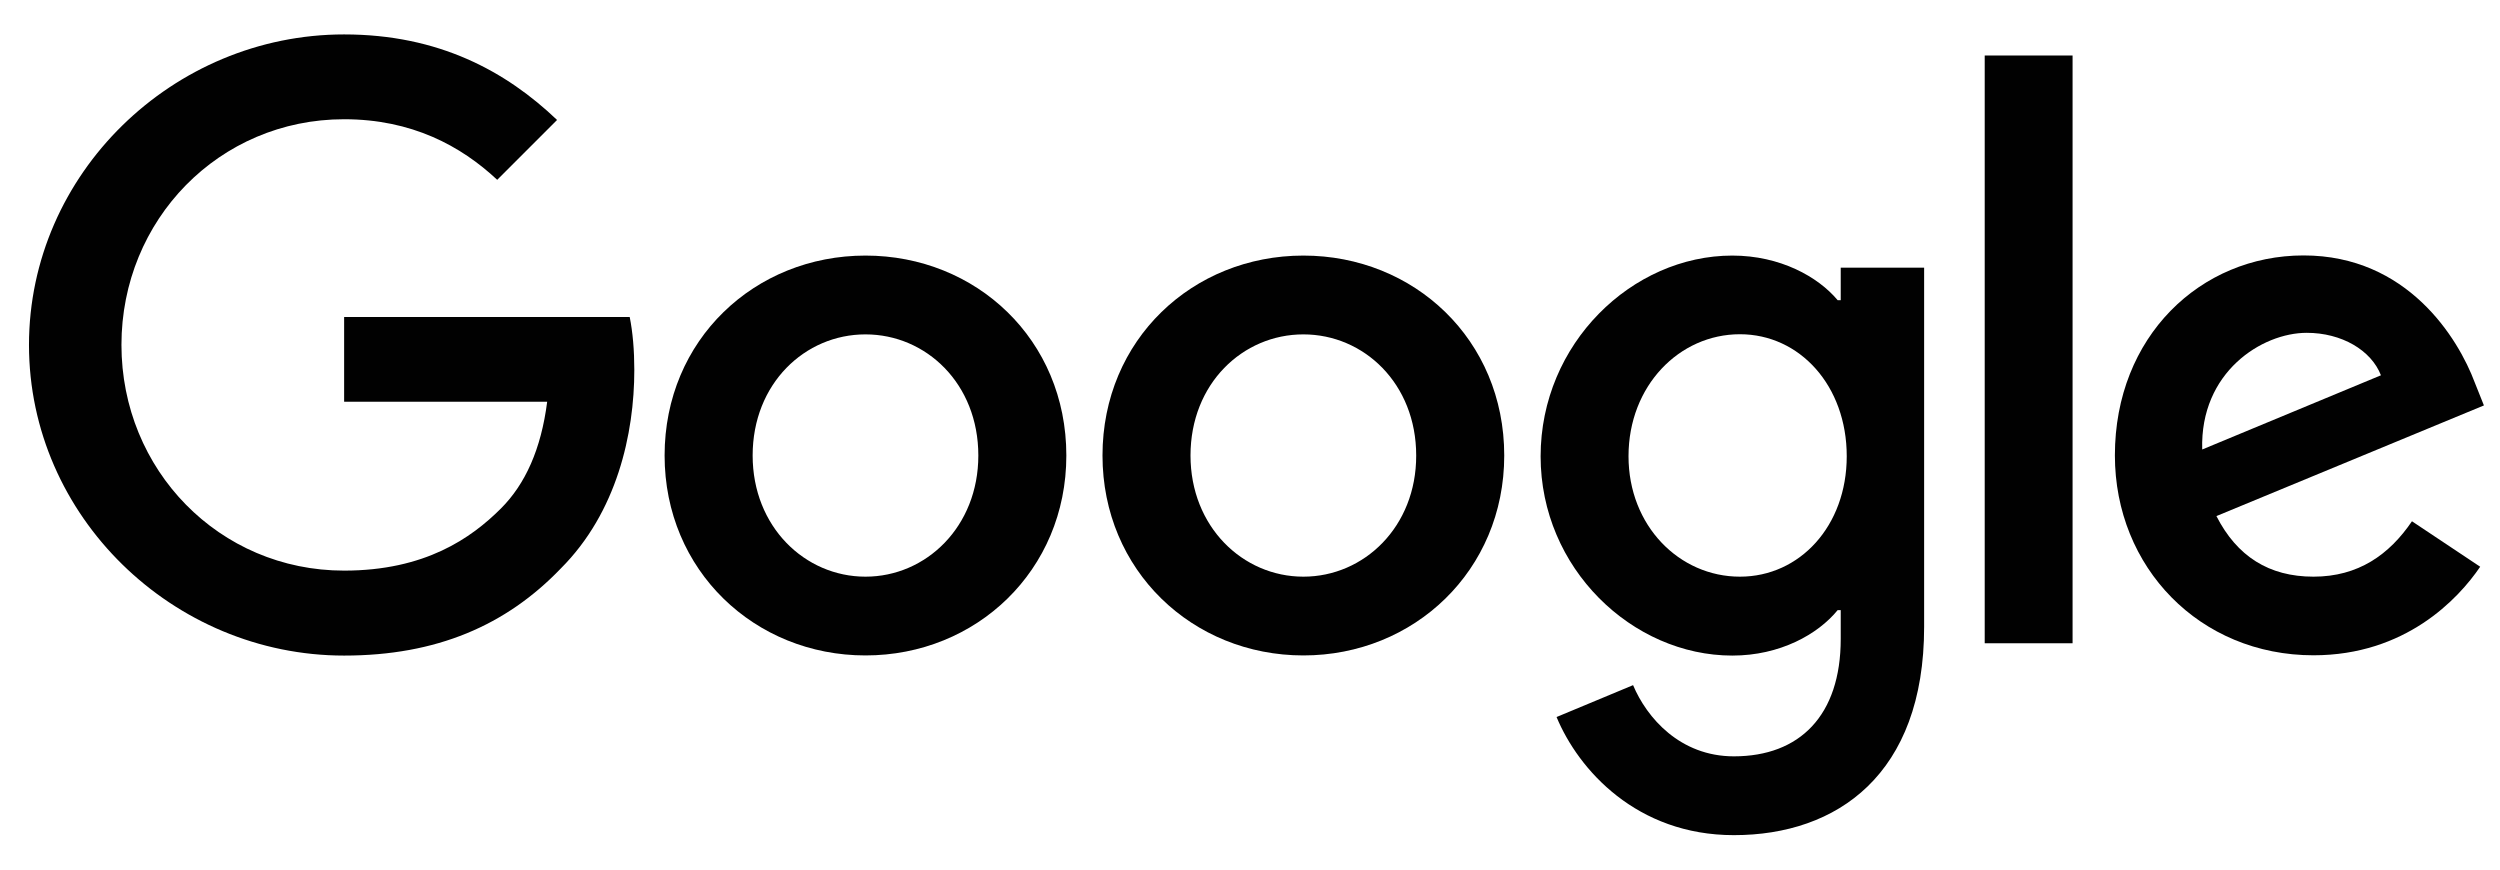 <svg width="69" height="24" viewBox="0 0 69 24" fill="none" xmlns="http://www.w3.org/2000/svg">
<path d="M54.778 1.532H57.203V17.754H54.778V1.532Z" fill="#010101"/>
<path d="M23.887 7.054C20.832 7.054 18.343 9.376 18.343 12.572C18.343 15.749 20.832 18.09 23.887 18.09C26.943 18.09 29.431 15.749 29.431 12.572C29.431 9.372 26.943 7.054 23.887 7.054ZM23.887 15.916C22.215 15.916 20.773 14.537 20.773 12.572C20.773 10.588 22.215 9.229 23.887 9.229C25.56 9.229 27.002 10.588 27.002 12.572C27.002 14.537 25.56 15.916 23.887 15.916Z" fill="#010101"/>
<path d="M9.498 8.746V11.087H15.102C14.935 12.402 14.495 13.365 13.826 14.034C13.009 14.85 11.733 15.749 9.498 15.749C6.047 15.749 3.352 12.969 3.352 9.518C3.352 6.068 6.047 3.291 9.498 3.291C11.361 3.291 12.72 4.024 13.723 4.963L15.375 3.311C13.972 1.972 12.114 0.95 9.498 0.95C4.771 0.95 0.8 4.796 0.8 9.522C0.8 14.248 4.775 18.094 9.498 18.094C12.05 18.094 13.972 17.259 15.478 15.69C17.028 14.141 17.507 11.97 17.507 10.211C17.507 9.669 17.464 9.166 17.38 8.75H9.498V8.746Z" fill="#010101"/>
<path d="M63.852 15.916C62.62 15.916 61.74 15.353 61.173 14.244L68.556 11.19L68.306 10.564C67.846 9.332 66.444 7.05 63.578 7.05C60.733 7.05 58.371 9.289 58.371 12.568C58.371 15.662 60.713 18.086 63.852 18.086C66.384 18.086 67.846 16.538 68.453 15.642L66.57 14.387C65.944 15.31 65.088 15.916 63.852 15.916ZM63.666 9.186C64.629 9.186 65.445 9.665 65.714 10.358L60.781 12.406C60.717 10.271 62.429 9.186 63.666 9.186Z" fill="#010101"/>
<path d="M50.804 8.286H50.72C50.178 7.637 49.131 7.054 47.812 7.054C45.05 7.054 42.521 9.479 42.521 12.596C42.521 15.69 45.054 18.094 47.812 18.094C49.127 18.094 50.174 17.508 50.72 16.839H50.804V17.635C50.804 19.746 49.674 20.875 47.855 20.875C46.369 20.875 45.45 19.809 45.073 18.91L42.961 19.79C43.568 21.251 45.176 23.05 47.855 23.05C50.701 23.05 53.106 21.378 53.106 17.302V7.387H50.804V8.286ZM48.022 15.916C46.349 15.916 44.947 14.513 44.947 12.592C44.947 10.647 46.349 9.225 48.022 9.225C49.674 9.225 50.97 10.647 50.97 12.592C50.97 14.517 49.674 15.916 48.022 15.916Z" fill="#010101"/>
<path d="M35.973 7.054C32.917 7.054 30.429 9.376 30.429 12.572C30.429 15.749 32.917 18.09 35.973 18.09C39.028 18.09 41.517 15.749 41.517 12.572C41.517 9.372 39.028 7.054 35.973 7.054ZM35.973 15.916C34.3 15.916 32.858 14.537 32.858 12.572C32.858 10.588 34.3 9.229 35.973 9.229C37.645 9.229 39.087 10.588 39.087 12.572C39.091 14.537 37.649 15.916 35.973 15.916Z" fill="#010101"/>
</svg>
